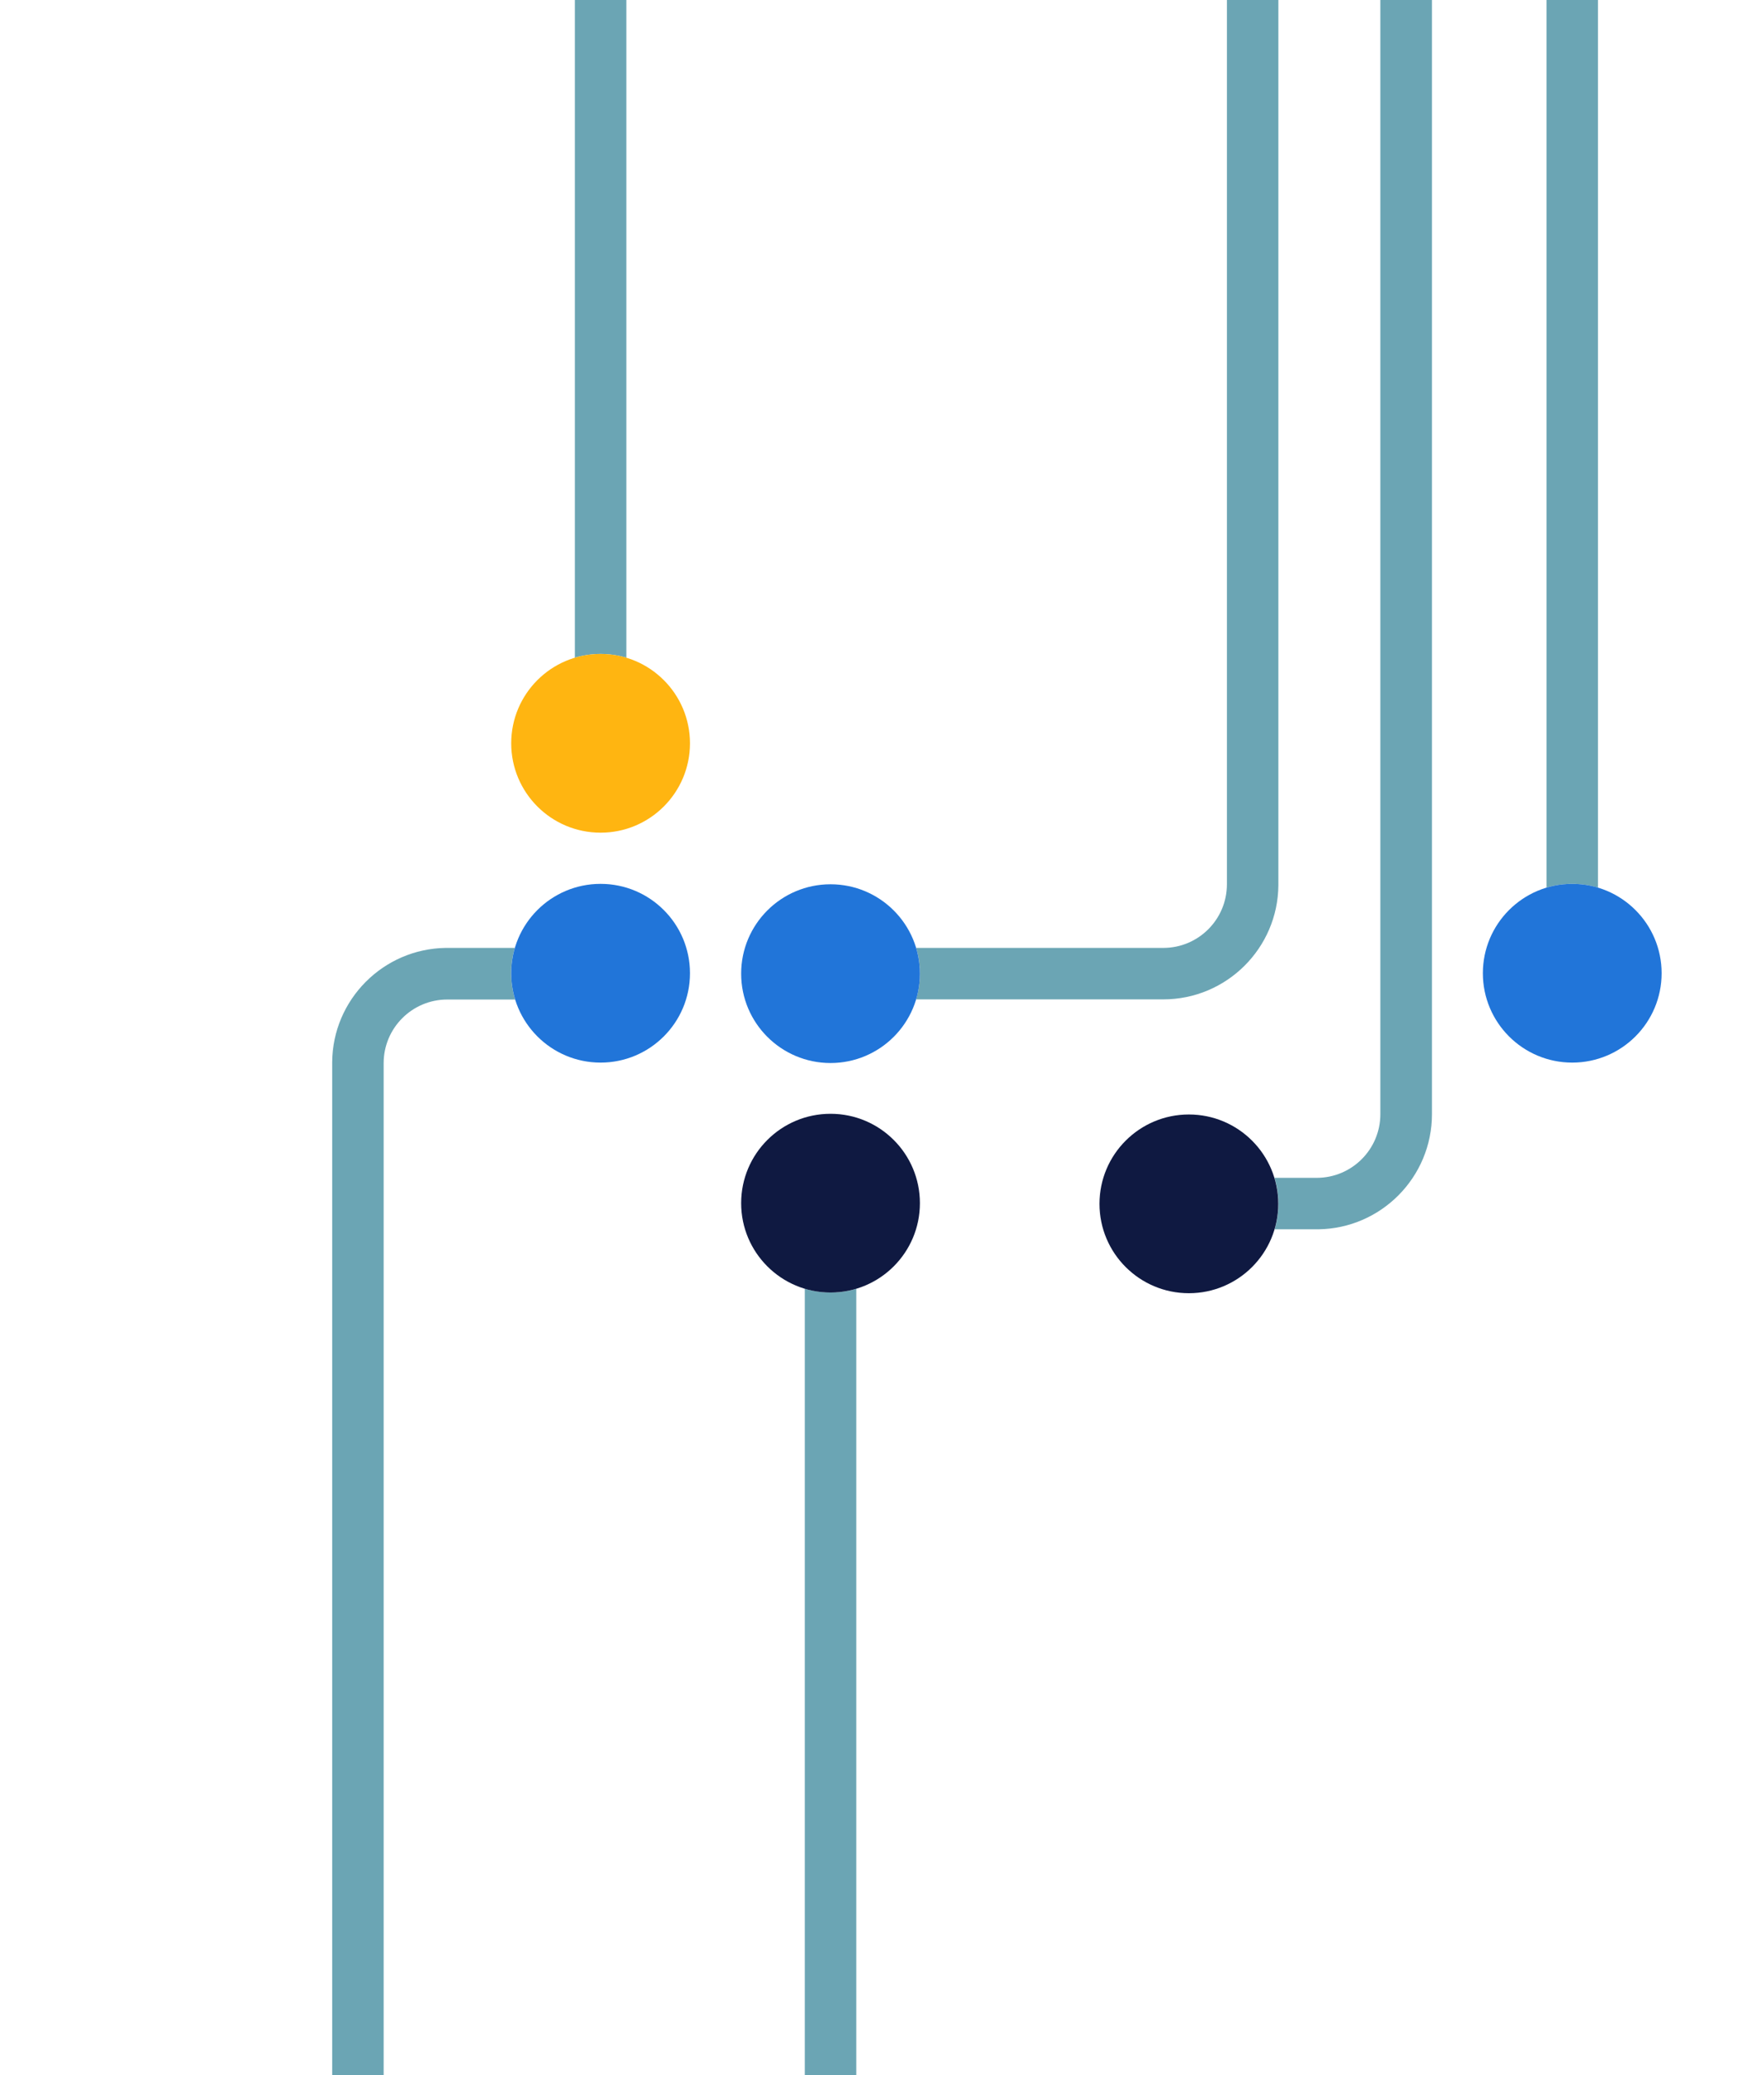 <?xml version="1.0" encoding="utf-8"?>
<!-- Generator: Adobe Illustrator 26.5.0, SVG Export Plug-In . SVG Version: 6.00 Build 0)  -->
<svg version="1.1" id="Laag_1" xmlns="http://www.w3.org/2000/svg" xmlns:xlink="http://www.w3.org/1999/xlink" x="0px" y="0px"
	 viewBox="0 0 1275 1500" style="enable-background:new 0 0 1275 1500;" xml:space="preserve">
<style type="text/css">
	.st0{fill:none;}
	.st1{fill:#6BA5B4;}
	.st2{fill:#FFB511;}
	.st3{fill:#0F1941;}
	.st4{fill:#2175D9;}
</style>
<rect y="325" class="st0" width="1275" height="850"/>
<path class="st1" d="M434.1,472.7c6.5,0,12.7,1,18.6,2.7V0h-37.2v475.4C421.4,473.7,427.6,472.7,434.1,472.7z"/>
<circle class="st2" cx="434.1" cy="537.3" r="64.6"/>
<path class="st1" d="M600.3,934.3c-6.5,0-12.7-1-18.6-2.7V1500h37.2V931.6C613,933.4,606.8,934.3,600.3,934.3z"/>
<circle class="st3" cx="600.3" cy="869.7" r="64.6"/>
<path class="st1" d="M1136.4,638.9c6.5,0,12.7,1,18.6,2.7V0h-37.2v641.6C1123.6,639.9,1129.9,638.9,1136.4,638.9z"/>
<path class="st1" d="M997.7,0v805.4c0,25.4-20.6,46-46,46c-0.3,0-0.7,0-1,0h-29.5c1.8,5.9,2.8,12.2,2.8,18.7c0,6.4-1,12.7-2.7,18.5
	h30.5c0.4,0,0.7,0,1.1,0c45.4-0.6,82.1-37.7,82.1-83.2V0H997.7z"/>
<circle class="st3" cx="859.3" cy="870.2" r="64.6"/>
<path class="st1" d="M886.8,0v639.2c0,25.4-20.6,46-46,46H662.2c1.8,5.9,2.7,12.1,2.7,18.6s-1,12.7-2.7,18.6h178.6
	c45.7,0,82.9-37,83.2-82.6c0-0.1,0-0.2,0-0.3V0H886.8z"/>
<circle class="st4" cx="600.3" cy="703.8" r="64.6"/>
<circle class="st4" cx="1136.4" cy="703.5" r="64.6"/>
<path class="st1" d="M369.5,703.5c0-6.4,0.9-12.5,2.6-18.3h-48.8c-0.4,0-0.7,0-1.1,0c-45.2,0.6-81.8,37.4-82.1,82.6
	c0,0.1,0,0.2,0,0.3V1500h37.2V768.5c0-25.4,20.6-46,46-46c0.3,0,0.7,0,1,0h48C370.5,716.5,369.5,710.1,369.5,703.5z"/>
<circle class="st4" cx="434.1" cy="703.5" r="64.6"/>
</svg>
